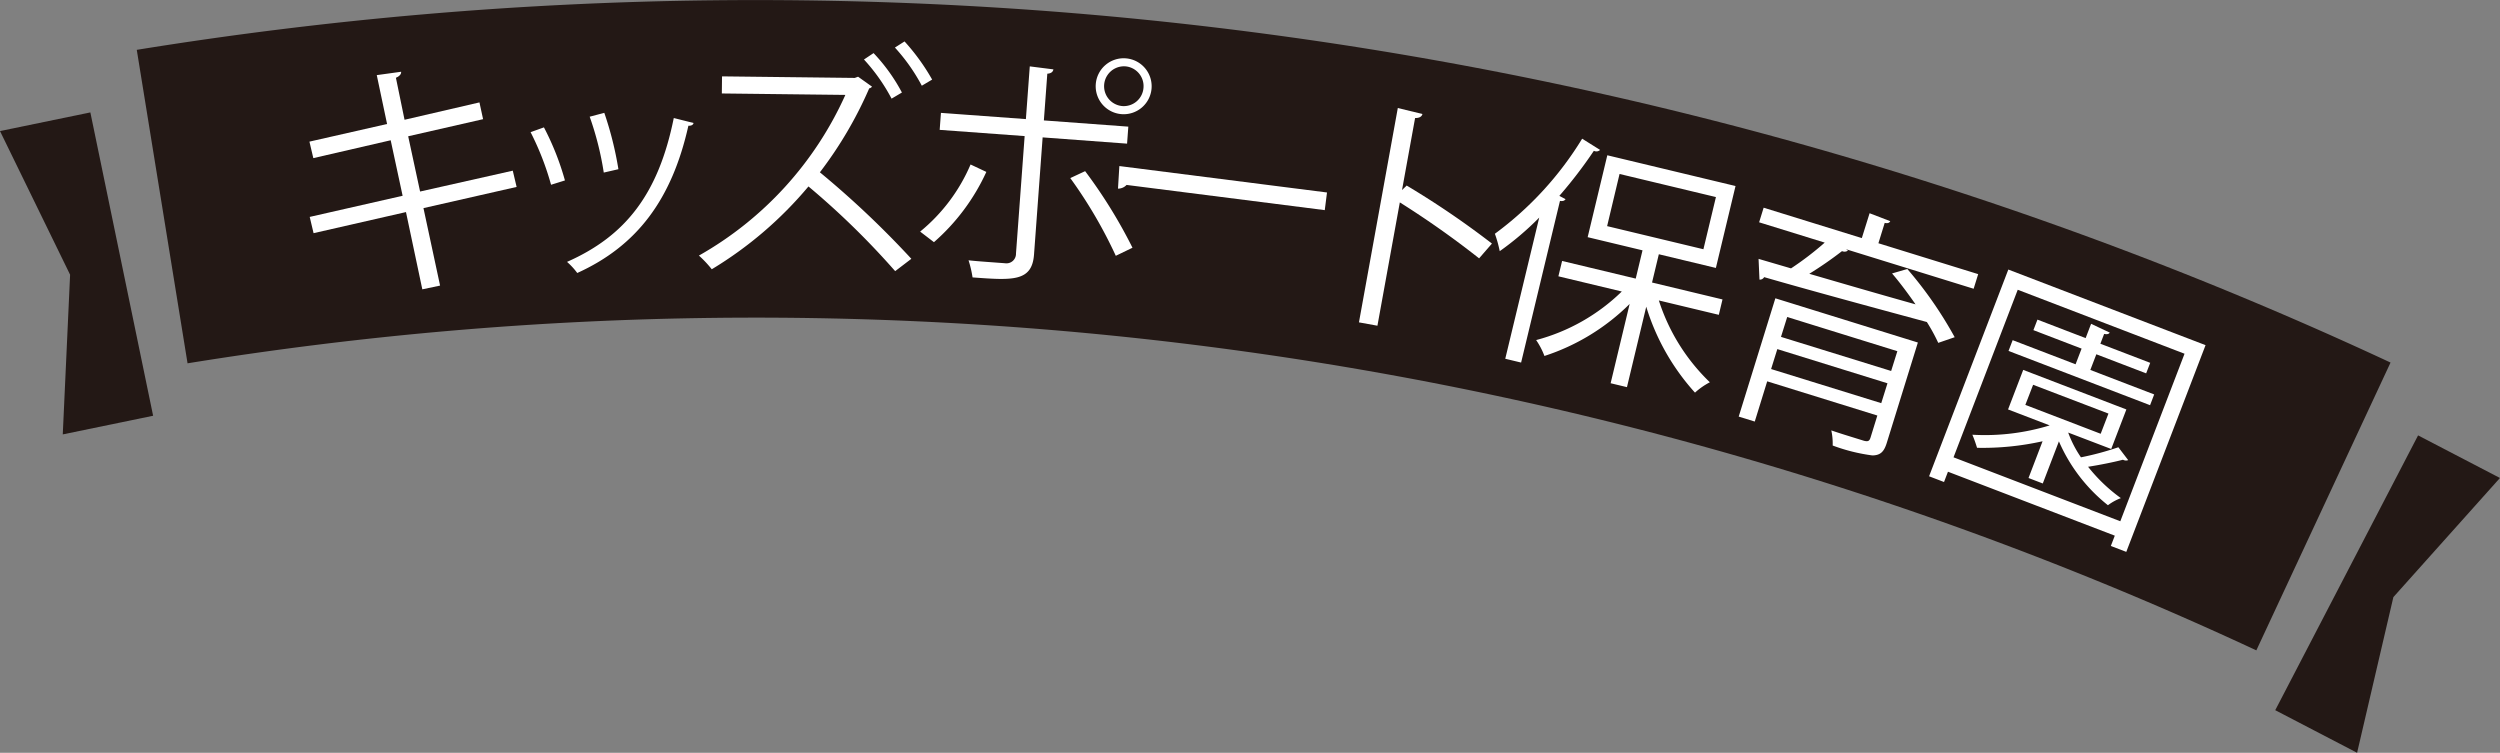 <svg xmlns="http://www.w3.org/2000/svg" width="160.836" height="48.429"><rect width="100%" height="100%" fill="#808080" stroke="none"/><g data-name="グループ 47"><g data-name="グループ 44" fill="#231815"><path data-name="パス 83" d="M145.16 41.841A228.493 228.493 0 0012.066 23.374L8.799 3.207a248.912 248.912 0 01144.995 20.118z"/><path data-name="パス 84" d="M9.851 26.747l-5.813 1.2.472-10.273L0 8.432l5.813-1.2z"/><path data-name="パス 85" d="M146.376 45.689l5.266 2.74 2.334-10.013 6.856-7.665-5.266-2.74z"/></g><g data-name="グループ 46"><g data-name="グループ 45" fill="#fff"><path data-name="パス 86" d="M27.243 13.389l1.069 4.984-1.143.241-1.051-4.97-5.945 1.357-.248-1.046 5.977-1.36-.768-3.571-4.977 1.149-.25-1.061 4.995-1.135-.663-3.144 1.568-.217c.014.16-.117.3-.336.389l.555 2.7 4.819-1.117.234 1.079-4.819 1.1.766 3.555 5.963-1.342.247 1.046z"/><path data-name="パス 87" d="M34.994 8.194a17.457 17.457 0 011.351 3.414l-.893.279a17.964 17.964 0 00-1.317-3.384zm9.624-.282c-.027.146-.185.185-.331.176-1.064 4.755-3.314 7.737-7.15 9.475a4.394 4.394 0 00-.658-.715c3.789-1.673 5.888-4.4 6.868-9.255zm-5.741-.653a21.968 21.968 0 01.908 3.627l-.942.216a19.615 19.615 0 00-.906-3.594z"/><path data-name="パス 88" d="M56.1 5.574a.285.285 0 01-.18.111 25.67 25.67 0 01-3.173 5.4 59.88 59.88 0 015.884 5.565l-1.041.794a50.712 50.712 0 00-5.578-5.449 24.823 24.823 0 01-6.221 5.328 7 7 0 00-.827-.88 22.434 22.434 0 009.422-10.337l-7.947-.093.012-1.1 8.542.1.211-.078zm.1-2.158a11.442 11.442 0 011.824 2.536l-.665.394a11.876 11.876 0 00-1.776-2.518zm1.993-.751a13.522 13.522 0 011.776 2.455l-.665.394a11.858 11.858 0 00-1.73-2.454z"/><path data-name="パス 89" d="M63.456 11.06a13.4 13.4 0 01-3.371 4.52l-.888-.68a11.3 11.3 0 003.244-4.318zm3.621-2.221l-.554 7.538c-.13 1.752-1.383 1.66-3.955 1.47a6.759 6.759 0 00-.258-1.1c.465.05.98.088 1.413.119l.931.069a.614.614 0 00.709-.626l.557-7.554-5.466-.4.081-1.093 5.465.4.25-3.392 1.521.193c-.029.16-.149.263-.393.278l-.221 3.006 5.433.4-.08 1.094zm2.734 2.172a32.017 32.017 0 013.047 4.927l-1.074.519a29.639 29.639 0 00-2.928-5zm2.633-7.256a1.8 1.8 0 11-1.949 1.668 1.8 1.8 0 011.949-1.668zm1.122 1.893a1.276 1.276 0 00-1.159-1.379 1.281 1.281 0 10-.188 2.556 1.273 1.273 0 001.347-1.177z"/><path data-name="パス 90" d="M72.013 10.683l13.359 1.7-.144 1.136-12.752-1.622a.74.74 0 01-.551.239z"/><path data-name="パス 91" d="M95.157 16.621a58.373 58.373 0 00-5.1-3.6l-1.441 7.934-1.189-.216 2.5-13.79 1.585.386c-.047.172-.195.26-.473.259l-.841 4.633.3-.29a55.936 55.936 0 015.485 3.733z"/><path data-name="パス 92" d="M99.025 13.999a19 19 0 01-2.541 2.16 7.8 7.8 0 00-.312-1.12 21.481 21.481 0 005.615-6.116l1.154.723a.343.343 0 01-.4.055 29.11 29.11 0 01-2.222 2.9l.4.212c-.055.086-.152.146-.359.112l-2.5 10.4-1.02-.245zm11.554 6.255l-3.858-.925a12.655 12.655 0 003.282 5.264 4.446 4.446 0 00-.957.667 14.564 14.564 0 01-3.136-5.529l-1.241 5.176-1.05-.252 1.223-5.1a13.86 13.86 0 01-5.482 3.346 4.775 4.775 0 00-.533-1.023 12.462 12.462 0 005.51-3.124l-4.079-.978.239-.988 4.736 1.136.437-1.819-3.529-.847 1.264-5.269 8.249 1.978-1.264 5.271-3.67-.881-.437 1.819 4.533 1.088zm-6.386-9.062l-.8 3.356 6.195 1.487.805-3.357z"/><path data-name="パス 93" d="M123.385 22.036l-2 6.454c-.181.586-.417.8-.926.81a11.51 11.51 0 01-2.555-.638 3.944 3.944 0 00-.088-.973c.473.164.936.307 1.305.421l.8.248c.251.062.347.023.419-.208l.438-1.417-7.086-2.2-.8 2.588-1.033-.32 2.358-7.61zm3.88-4.4l-.292.941-8.21-2.543.123.088a.386.386 0 01-.381.034 24.014 24.014 0 01-2.106 1.458c2.059.6 4.46 1.3 6.836 1.966-.479-.689-1-1.392-1.511-1.988l.983-.286a25.477 25.477 0 013.047 4.388l-1.058.364a11.608 11.608 0 00-.733-1.341c-3.848-1.039-7.912-2.147-10.468-2.888a.31.31 0 01-.3.16l-.059-1.335 2.089.612a19.6 19.6 0 002.168-1.658l-4.221-1.306.291-.94 6.316 1.956.5-1.6 1.329.512c-.05.1-.151.157-.357.11l-.405 1.309zm-13.322 6.106l7.086 2.195.4-1.278-7.086-2.2zm8.122-1.148l-7.086-2.2-.4 1.279 7.087 2.194z"/><path data-name="パス 94" d="M129.204 17.341l12.689 4.864-5.1 13.3-.994-.38.255-.663-10.733-4.114-.253.662-.962-.369zm-3.525 12.08l10.73 4.114 4.132-10.778-10.731-4.116zm7.376-1.592a7.11 7.11 0 00.822 1.593 18.584 18.584 0 002.407-.649l.632.829a.4.4 0 01-.336-.025c-.593.153-1.473.333-2.245.452a10.557 10.557 0 002.11 2.017 3.311 3.311 0 00-.832.458 10.655 10.655 0 01-3.154-4.11l-1.038 2.71-.918-.352.905-2.364a17.685 17.685 0 01-4.217.421 8 8 0 00-.3-.841 14.21 14.21 0 004.974-.6l-2.678-1.027.975-2.544 6.637 2.545-.975 2.544zm5.533-2.453l-.265.692-9.106-3.491.266-.693 4.048 1.552.387-1.008-3.1-1.189.26-.677 3.1 1.19.351-.919 1.2.564c-.049.084-.153.131-.361.085l-.242.632 3.206 1.229-.261.677-3.205-1.228-.386 1.008zm-7.789-.621l-.5 1.293 4.847 1.859.5-1.3z"/></g></g></g></svg>